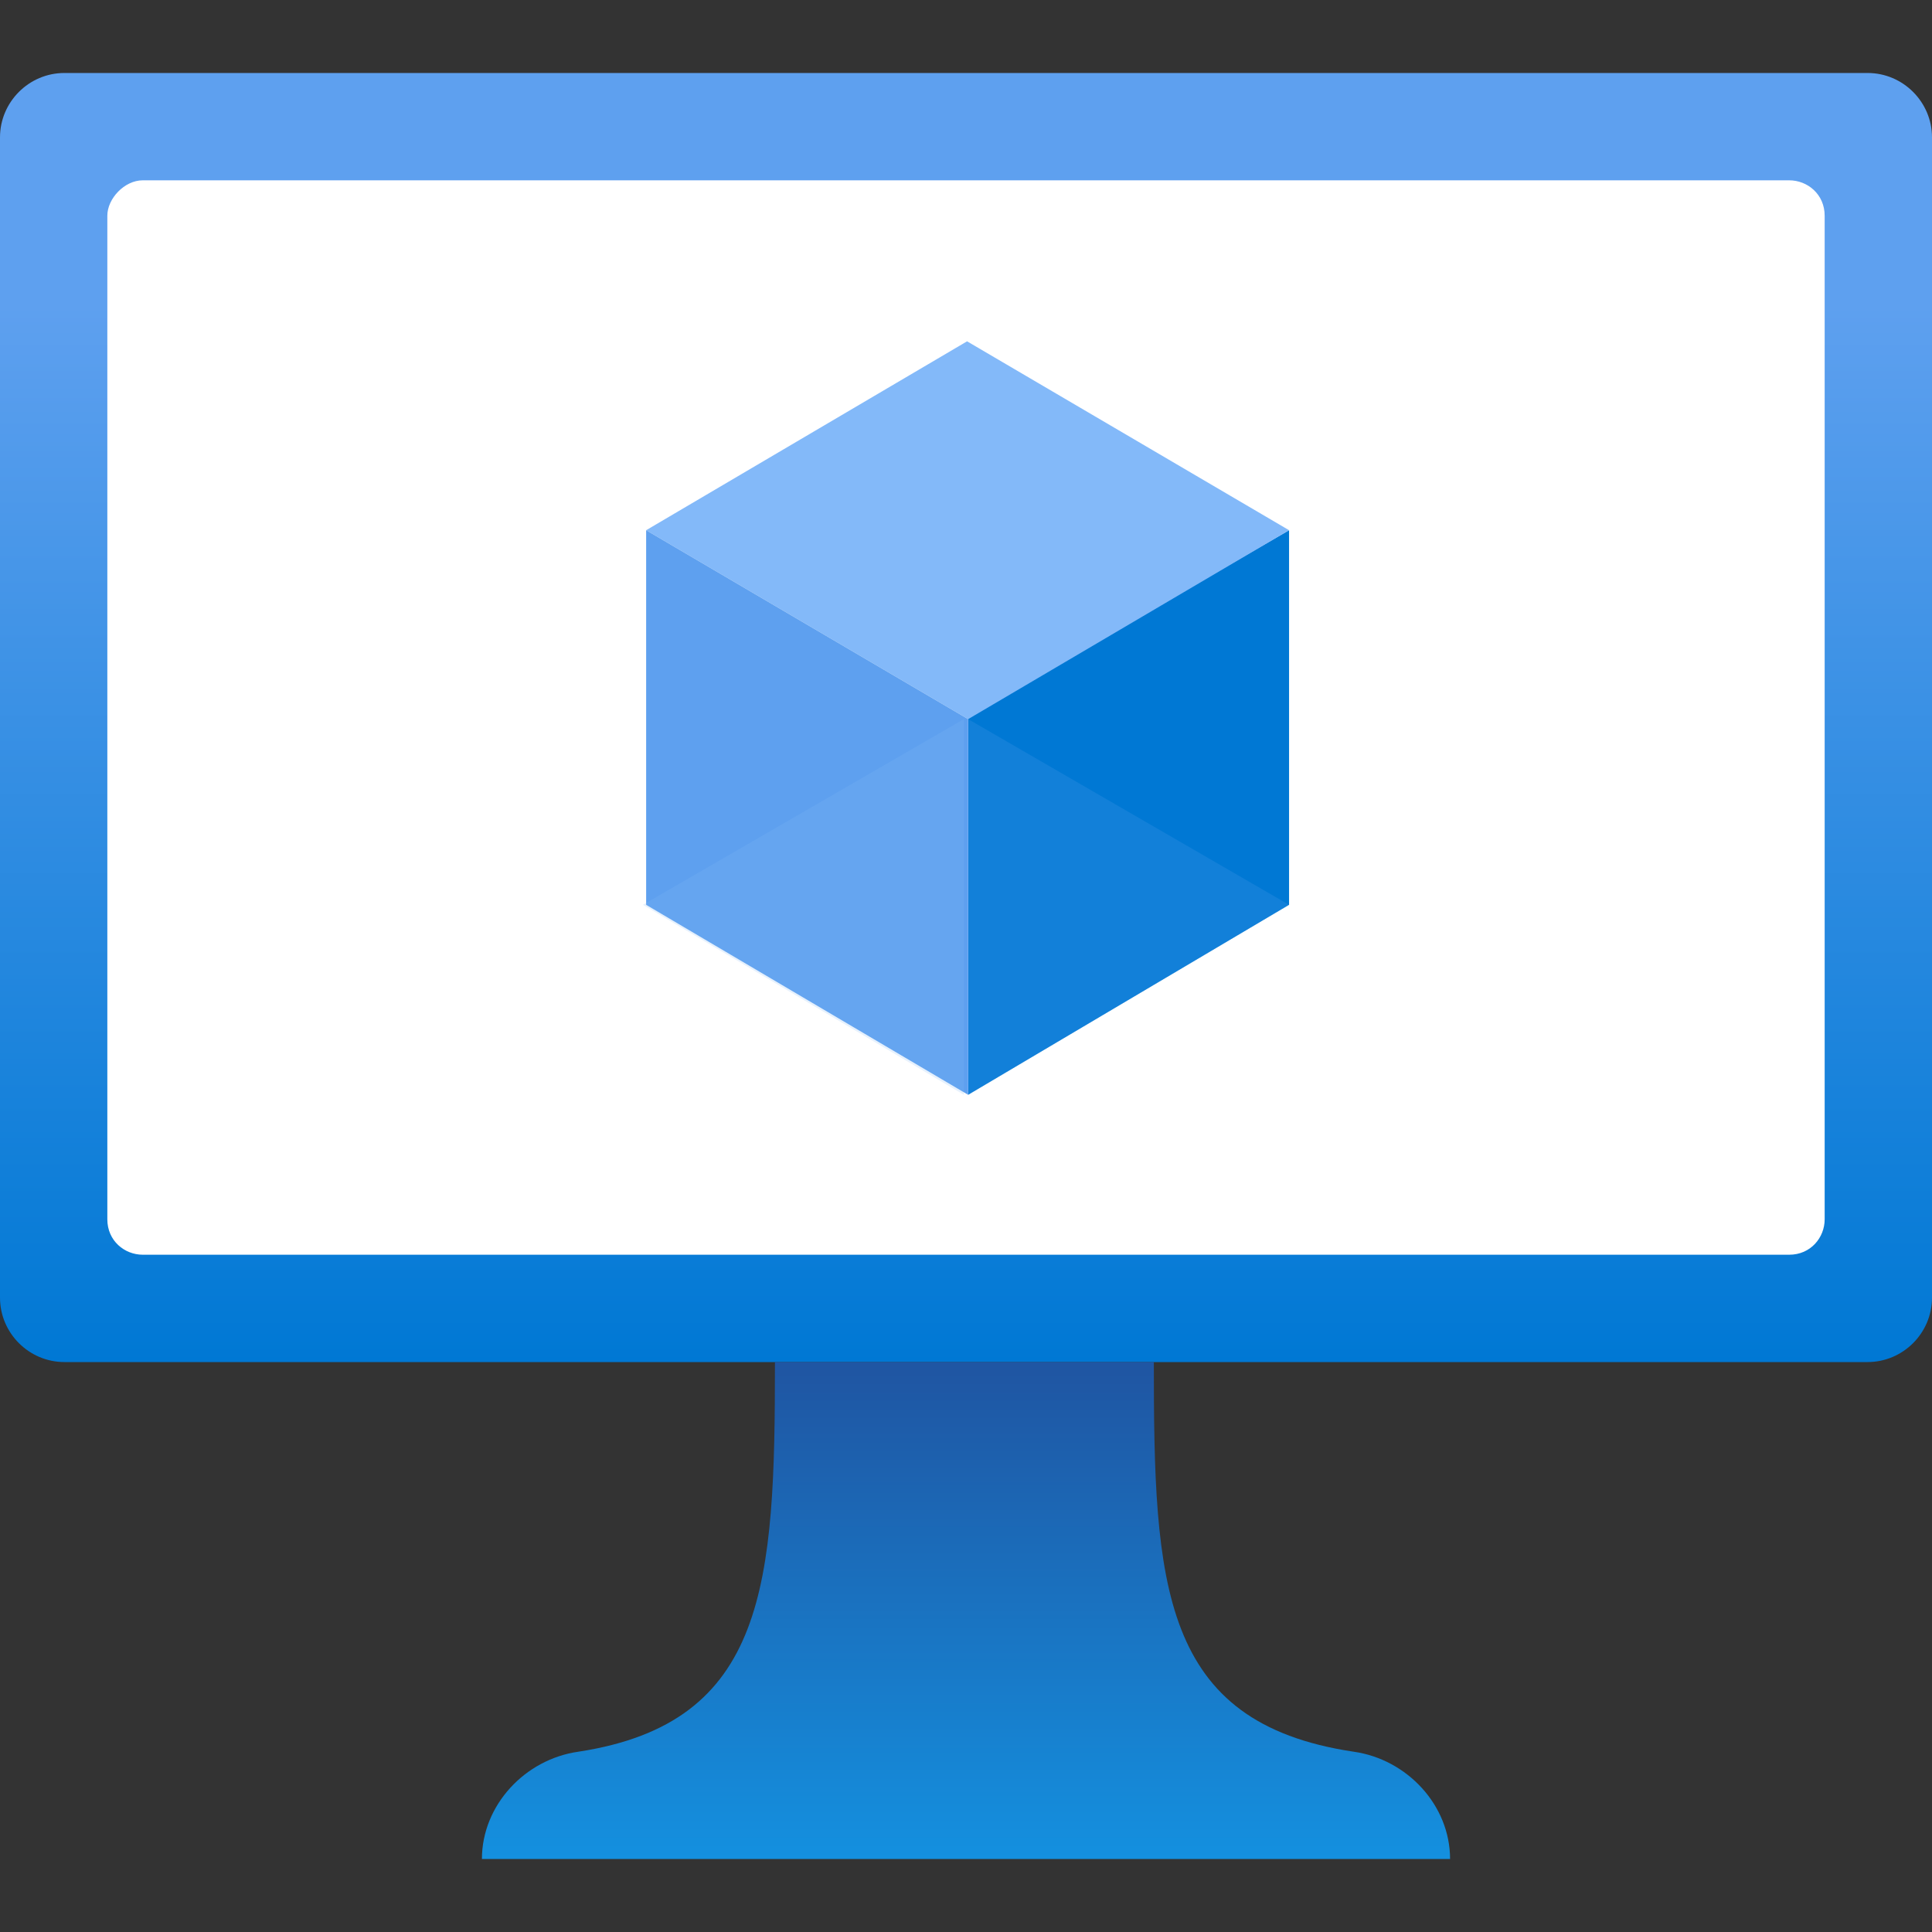 <?xml version="1.0" encoding="UTF-8"?>
<svg xmlns="http://www.w3.org/2000/svg" xmlns:xlink="http://www.w3.org/1999/xlink" version="1.1" id="Ebene_1" x="0px" y="0px" viewBox="0 0 180 180" style="enable-background:new 0 0 180 180;" xml:space="preserve">
<rect x="0" y="0" width="180" height="180" fill="#333333" stroke="none"/>
<style type="text/css">
	.st0{fill:url(#SVGID_1_);}
	.st1{fill:#FFFFFF;}
	.st2{fill:#0078D4;}
	.st3{fill:#83B9F9;}
	.st4{fill:#5EA0EF;}
	.st5{opacity:0.2;fill:#83B9F9;enable-background:new    ;}
	.st6{opacity:0.2;fill:#5EA0EF;enable-background:new    ;}
	.st7{fill:url(#SVGID_00000121969573006300486800000005251178008520822965_);}
</style>
<g>
	
		<linearGradient id="SVGID_1_" gradientUnits="userSpaceOnUse" x1="90" y1="327.75" x2="90" y2="207.64" gradientTransform="matrix(1 0 0 1 0 -200.819)">
		<stop offset="0" style="stop-color:#0078D4"></stop>
		<stop offset="0.82" style="stop-color:#5EA0EF"></stop>
	</linearGradient>
	<path class="st0" d="M6,6.8h168c3.3,0,6,2.7,6,6v108.1c0,3.3-2.7,6-6,6H6c-3.3,0-6-2.7-6-6V12.8C0,9.5,2.7,6.8,6,6.8z"></path>
	<path class="st1" d="M13.3,16.8h153.4c1.7,0,3.3,1.3,3.3,3.3v93.5c0,1.7-1.3,3.3-3.3,3.3H13.3c-1.7,0-3.3-1.3-3.3-3.3V20.1   C10,18.5,11.6,16.8,13.3,16.8z"></path>
	<path class="st2" d="M120.1,49.4v34.9L90.2,102V66.7L120.1,49.4z"></path>
	<path class="st3" d="M120.1,49.4L90.2,67L60.2,49.4l29.9-17.6L120.1,49.4z"></path>
	<path class="st4" d="M90.2,67V102L60.2,84.3V49.4L90.2,67z"></path>
	<path class="st5" d="M59.9,84.3L89.8,67V102L59.9,84.3z"></path>
	<path class="st6" d="M120.1,84.3L90.2,67V102L120.1,84.3z"></path>
	
		<linearGradient id="SVGID_00000084530590668879878640000012463565815612827306_" gradientUnits="userSpaceOnUse" x1="90" y1="373.998" x2="90" y2="327.682" gradientTransform="matrix(1 0 0 1 0 -200.819)">
		<stop offset="0" style="stop-color:#1490DF"></stop>
		<stop offset="0.98" style="stop-color:#1F56A3"></stop>
	</linearGradient>
	<path style="fill:url(#SVGID_00000084530590668879878640000012463565815612827306_);" d="M126.1,163.2c-18-2.7-18.6-15.6-18.6-36.3   H72.2c0,20.6-0.7,33.6-18.3,36.3c-5,0.7-9,5-9,10h90.2C135.1,168.2,131.1,163.9,126.1,163.2z"></path>
</g>
</svg>
